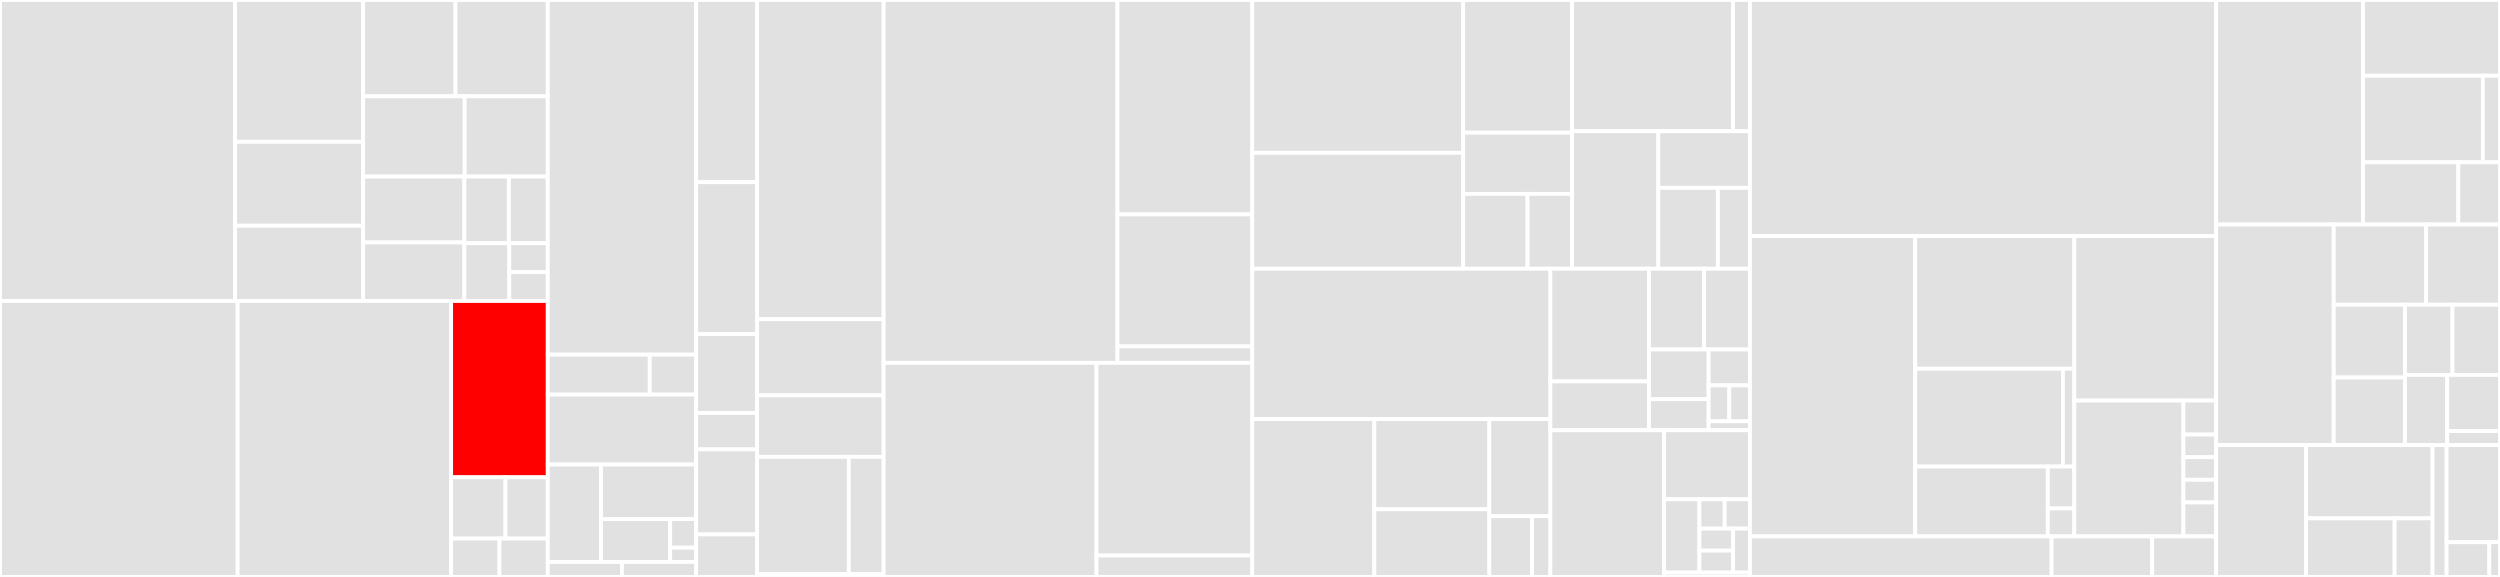 <svg baseProfile="full" width="650" height="150" viewBox="0 0 650 150" version="1.1"
xmlns="http://www.w3.org/2000/svg" xmlns:ev="http://www.w3.org/2001/xml-events"
xmlns:xlink="http://www.w3.org/1999/xlink">

<rect x="0" y="0" width="650" height="150" fill="#333333" stroke="none"/>

<style>rect.s{mask:url(#mask);}</style>
<defs>
  <pattern id="white" width="4" height="4" patternUnits="userSpaceOnUse" patternTransform="rotate(45)">
    <rect width="2" height="2" transform="translate(0,0)" fill="white"></rect>
  </pattern>
  <mask id="mask">
    <rect x="0" y="0" width="100%" height="100%" fill="url(#white)"></rect>
  </mask>
</defs>

<rect x="0" y="0" width="61.13" height="78.253" fill="#e1e1e1" stroke="white" stroke-width="1" class=" tooltipped" data-content="projector-common/src/commonMain/kotlin/org/jetbrains/projector/common/protocol/data/VK.kt"><title>projector-common/src/commonMain/kotlin/org/jetbrains/projector/common/protocol/data/VK.kt</title></rect>
<rect x="61.13" y="0" width="33.285" height="36.869" fill="#e1e1e1" stroke="white" stroke-width="1" class=" tooltipped" data-content="projector-common/src/commonMain/kotlin/org/jetbrains/projector/common/protocol/data/ImageEventInfo.kt"><title>projector-common/src/commonMain/kotlin/org/jetbrains/projector/common/protocol/data/ImageEventInfo.kt</title></rect>
<rect x="61.13" y="36.869" width="33.285" height="21.821" fill="#e1e1e1" stroke="white" stroke-width="1" class=" tooltipped" data-content="projector-common/src/commonMain/kotlin/org/jetbrains/projector/common/protocol/data/PathSegment.kt"><title>projector-common/src/commonMain/kotlin/org/jetbrains/projector/common/protocol/data/PathSegment.kt</title></rect>
<rect x="61.13" y="58.69" width="33.285" height="19.563" fill="#e1e1e1" stroke="white" stroke-width="1" class=" tooltipped" data-content="projector-common/src/commonMain/kotlin/org/jetbrains/projector/common/protocol/data/CommonComposite.kt"><title>projector-common/src/commonMain/kotlin/org/jetbrains/projector/common/protocol/data/CommonComposite.kt</title></rect>
<rect x="94.415" y="0" width="24.004" height="25.041" fill="#e1e1e1" stroke="white" stroke-width="1" class=" tooltipped" data-content="projector-common/src/commonMain/kotlin/org/jetbrains/projector/common/protocol/data/StrokeData.kt"><title>projector-common/src/commonMain/kotlin/org/jetbrains/projector/common/protocol/data/StrokeData.kt</title></rect>
<rect x="118.419" y="0" width="24.004" height="25.041" fill="#e1e1e1" stroke="white" stroke-width="1" class=" tooltipped" data-content="projector-common/src/commonMain/kotlin/org/jetbrains/projector/common/protocol/data/CommonShape.kt"><title>projector-common/src/commonMain/kotlin/org/jetbrains/projector/common/protocol/data/CommonShape.kt</title></rect>
<rect x="94.415" y="25.041" width="26.404" height="20.868" fill="#e1e1e1" stroke="white" stroke-width="1" class=" tooltipped" data-content="projector-common/src/commonMain/kotlin/org/jetbrains/projector/common/protocol/data/PaintValue.kt"><title>projector-common/src/commonMain/kotlin/org/jetbrains/projector/common/protocol/data/PaintValue.kt</title></rect>
<rect x="120.819" y="25.041" width="21.603" height="20.868" fill="#e1e1e1" stroke="white" stroke-width="1" class=" tooltipped" data-content="projector-common/src/commonMain/kotlin/org/jetbrains/projector/common/protocol/data/Size.kt"><title>projector-common/src/commonMain/kotlin/org/jetbrains/projector/common/protocol/data/Size.kt</title></rect>
<rect x="94.415" y="45.909" width="26.327" height="17.124" fill="#e1e1e1" stroke="white" stroke-width="1" class=" tooltipped" data-content="projector-common/src/commonMain/kotlin/org/jetbrains/projector/common/protocol/data/ImageId.kt"><title>projector-common/src/commonMain/kotlin/org/jetbrains/projector/common/protocol/data/ImageId.kt</title></rect>
<rect x="94.415" y="63.032" width="26.327" height="15.221" fill="#e1e1e1" stroke="white" stroke-width="1" class=" tooltipped" data-content="projector-common/src/commonMain/kotlin/org/jetbrains/projector/common/protocol/data/CursorType.kt"><title>projector-common/src/commonMain/kotlin/org/jetbrains/projector/common/protocol/data/CursorType.kt</title></rect>
<rect x="120.741" y="45.909" width="11.563" height="17.327" fill="#e1e1e1" stroke="white" stroke-width="1" class=" tooltipped" data-content="projector-common/src/commonMain/kotlin/org/jetbrains/projector/common/protocol/data/ImageData.kt"><title>projector-common/src/commonMain/kotlin/org/jetbrains/projector/common/protocol/data/ImageData.kt</title></rect>
<rect x="132.305" y="45.909" width="10.118" height="17.327" fill="#e1e1e1" stroke="white" stroke-width="1" class=" tooltipped" data-content="projector-common/src/commonMain/kotlin/org/jetbrains/projector/common/protocol/data/Font.kt"><title>projector-common/src/commonMain/kotlin/org/jetbrains/projector/common/protocol/data/Font.kt</title></rect>
<rect x="120.741" y="63.236" width="11.674" height="15.017" fill="#e1e1e1" stroke="white" stroke-width="1" class=" tooltipped" data-content="projector-common/src/commonMain/kotlin/org/jetbrains/projector/common/protocol/data/Point.kt"><title>projector-common/src/commonMain/kotlin/org/jetbrains/projector/common/protocol/data/Point.kt</title></rect>
<rect x="132.416" y="63.236" width="10.007" height="7.509" fill="#e1e1e1" stroke="white" stroke-width="1" class=" tooltipped" data-content="projector-common/src/commonMain/kotlin/org/jetbrains/projector/common/protocol/data/PaintType.kt"><title>projector-common/src/commonMain/kotlin/org/jetbrains/projector/common/protocol/data/PaintType.kt</title></rect>
<rect x="132.416" y="70.745" width="10.007" height="7.509" fill="#e1e1e1" stroke="white" stroke-width="1" class=" tooltipped" data-content="projector-common/src/commonMain/kotlin/org/jetbrains/projector/common/protocol/data/UserKeymap.kt"><title>projector-common/src/commonMain/kotlin/org/jetbrains/projector/common/protocol/data/UserKeymap.kt</title></rect>
<rect x="0" y="78.253" width="61.786" height="71.747" fill="#e1e1e1" stroke="white" stroke-width="1" class=" tooltipped" data-content="projector-common/src/commonMain/kotlin/org/jetbrains/projector/common/protocol/toClient/ServerWindowEvent.kt"><title>projector-common/src/commonMain/kotlin/org/jetbrains/projector/common/protocol/toClient/ServerWindowEvent.kt</title></rect>
<rect x="61.786" y="78.253" width="55.503" height="71.747" fill="#e1e1e1" stroke="white" stroke-width="1" class=" tooltipped" data-content="projector-common/src/commonMain/kotlin/org/jetbrains/projector/common/protocol/toClient/ServerEvent.kt"><title>projector-common/src/commonMain/kotlin/org/jetbrains/projector/common/protocol/toClient/ServerEvent.kt</title></rect>
<rect x="117.289" y="78.253" width="25.133" height="45.838" fill="red" stroke="white" stroke-width="1" class=" tooltipped" data-content="projector-common/src/commonMain/kotlin/org/jetbrains/projector/common/protocol/toClient/WindowData.kt"><title>projector-common/src/commonMain/kotlin/org/jetbrains/projector/common/protocol/toClient/WindowData.kt</title></rect>
<rect x="117.289" y="124.091" width="14.138" height="15.944" fill="#e1e1e1" stroke="white" stroke-width="1" class=" tooltipped" data-content="projector-common/src/commonMain/kotlin/org/jetbrains/projector/common/protocol/toClient/MainWindowsEndpoint.kt"><title>projector-common/src/commonMain/kotlin/org/jetbrains/projector/common/protocol/toClient/MainWindowsEndpoint.kt</title></rect>
<rect x="131.426" y="124.091" width="10.996" height="15.944" fill="#e1e1e1" stroke="white" stroke-width="1" class=" tooltipped" data-content="projector-common/src/commonMain/kotlin/org/jetbrains/projector/common/protocol/toClient/KotlinxJsonServerEventSerializer.kt"><title>projector-common/src/commonMain/kotlin/org/jetbrains/projector/common/protocol/toClient/KotlinxJsonServerEventSerializer.kt</title></rect>
<rect x="117.289" y="140.035" width="12.567" height="9.965" fill="#e1e1e1" stroke="white" stroke-width="1" class=" tooltipped" data-content="projector-common/src/commonMain/kotlin/org/jetbrains/projector/common/protocol/toClient/data/idea/CaretInfo.kt"><title>projector-common/src/commonMain/kotlin/org/jetbrains/projector/common/protocol/toClient/data/idea/CaretInfo.kt</title></rect>
<rect x="129.856" y="140.035" width="12.567" height="9.965" fill="#e1e1e1" stroke="white" stroke-width="1" class=" tooltipped" data-content="projector-common/src/commonMain/kotlin/org/jetbrains/projector/common/protocol/toClient/KotlinxProtoBufServerEventSerializer.kt"><title>projector-common/src/commonMain/kotlin/org/jetbrains/projector/common/protocol/toClient/KotlinxProtoBufServerEventSerializer.kt</title></rect>
<rect x="142.422" y="0" width="38.569" height="92.208" fill="#e1e1e1" stroke="white" stroke-width="1" class=" tooltipped" data-content="projector-common/src/commonMain/kotlin/org/jetbrains/projector/common/protocol/toServer/ClientEvent.kt"><title>projector-common/src/commonMain/kotlin/org/jetbrains/projector/common/protocol/toServer/ClientEvent.kt</title></rect>
<rect x="142.422" y="92.208" width="26.516" height="10.39" fill="#e1e1e1" stroke="white" stroke-width="1" class=" tooltipped" data-content="projector-common/src/commonMain/kotlin/org/jetbrains/projector/common/protocol/toServer/RelayControlEvent.kt"><title>projector-common/src/commonMain/kotlin/org/jetbrains/projector/common/protocol/toServer/RelayControlEvent.kt</title></rect>
<rect x="168.939" y="92.208" width="12.053" height="10.39" fill="#e1e1e1" stroke="white" stroke-width="1" class=" tooltipped" data-content="projector-common/src/commonMain/kotlin/org/jetbrains/projector/common/protocol/toServer/KotlinxJsonClientEventSerializer.kt"><title>projector-common/src/commonMain/kotlin/org/jetbrains/projector/common/protocol/toServer/KotlinxJsonClientEventSerializer.kt</title></rect>
<rect x="142.422" y="102.597" width="38.569" height="18.182" fill="#e1e1e1" stroke="white" stroke-width="1" class=" tooltipped" data-content="projector-common/src/commonMain/kotlin/org/jetbrains/projector/common/protocol/handshake/Constant.kt"><title>projector-common/src/commonMain/kotlin/org/jetbrains/projector/common/protocol/handshake/Constant.kt</title></rect>
<rect x="142.422" y="120.779" width="13.845" height="25.325" fill="#e1e1e1" stroke="white" stroke-width="1" class=" tooltipped" data-content="projector-common/src/commonMain/kotlin/org/jetbrains/projector/common/protocol/handshake/ToClientHandshakeEvent.kt"><title>projector-common/src/commonMain/kotlin/org/jetbrains/projector/common/protocol/handshake/ToClientHandshakeEvent.kt</title></rect>
<rect x="156.268" y="120.779" width="24.724" height="14.182" fill="#e1e1e1" stroke="white" stroke-width="1" class=" tooltipped" data-content="projector-common/src/commonMain/kotlin/org/jetbrains/projector/common/protocol/handshake/ToServerHandshakeEvent.kt"><title>projector-common/src/commonMain/kotlin/org/jetbrains/projector/common/protocol/handshake/ToServerHandshakeEvent.kt</title></rect>
<rect x="156.268" y="134.961" width="17.981" height="11.143" fill="#e1e1e1" stroke="white" stroke-width="1" class=" tooltipped" data-content="projector-common/src/commonMain/kotlin/org/jetbrains/projector/common/protocol/handshake/KotlinxJsonHandshakeEventSerializer.kt"><title>projector-common/src/commonMain/kotlin/org/jetbrains/projector/common/protocol/handshake/KotlinxJsonHandshakeEventSerializer.kt</title></rect>
<rect x="174.249" y="134.961" width="6.743" height="7.429" fill="#e1e1e1" stroke="white" stroke-width="1" class=" tooltipped" data-content="projector-common/src/commonMain/kotlin/org/jetbrains/projector/common/protocol/handshake/ProtocolType.kt"><title>projector-common/src/commonMain/kotlin/org/jetbrains/projector/common/protocol/handshake/ProtocolType.kt</title></rect>
<rect x="174.249" y="142.39" width="6.743" height="3.714" fill="#e1e1e1" stroke="white" stroke-width="1" class=" tooltipped" data-content="projector-common/src/commonMain/kotlin/org/jetbrains/projector/common/protocol/handshake/CompressionType.kt"><title>projector-common/src/commonMain/kotlin/org/jetbrains/projector/common/protocol/handshake/CompressionType.kt</title></rect>
<rect x="142.422" y="146.104" width="19.285" height="3.896" fill="#e1e1e1" stroke="white" stroke-width="1" class=" tooltipped" data-content="projector-common/src/commonMain/kotlin/org/jetbrains/projector/common/protocol/compress/NotCompressor.kt"><title>projector-common/src/commonMain/kotlin/org/jetbrains/projector/common/protocol/compress/NotCompressor.kt</title></rect>
<rect x="161.707" y="146.104" width="19.285" height="3.896" fill="#e1e1e1" stroke="white" stroke-width="1" class=" tooltipped" data-content="projector-common/src/commonMain/kotlin/org/jetbrains/projector/common/protocol/compress/NotDecompressor.kt"><title>projector-common/src/commonMain/kotlin/org/jetbrains/projector/common/protocol/compress/NotDecompressor.kt</title></rect>
<rect x="180.992" y="0" width="15.862" height="47.368" fill="#e1e1e1" stroke="white" stroke-width="1" class=" tooltipped" data-content="projector-common/src/commonMain/kotlin/org/jetbrains/projector/common/statistics/Rate.kt"><title>projector-common/src/commonMain/kotlin/org/jetbrains/projector/common/statistics/Rate.kt</title></rect>
<rect x="180.992" y="47.368" width="15.862" height="39.474" fill="#e1e1e1" stroke="white" stroke-width="1" class=" tooltipped" data-content="projector-common/src/commonMain/kotlin/org/jetbrains/projector/common/statistics/Average.kt"><title>projector-common/src/commonMain/kotlin/org/jetbrains/projector/common/statistics/Average.kt</title></rect>
<rect x="180.992" y="86.842" width="15.862" height="20.526" fill="#e1e1e1" stroke="white" stroke-width="1" class=" tooltipped" data-content="projector-common/src/commonMain/kotlin/org/jetbrains/projector/common/statistics/RoundingStrategy.kt"><title>projector-common/src/commonMain/kotlin/org/jetbrains/projector/common/statistics/RoundingStrategy.kt</title></rect>
<rect x="180.992" y="107.368" width="15.862" height="9.474" fill="#e1e1e1" stroke="white" stroke-width="1" class=" tooltipped" data-content="projector-common/src/commonMain/kotlin/org/jetbrains/projector/common/statistics/StatsValue.kt"><title>projector-common/src/commonMain/kotlin/org/jetbrains/projector/common/statistics/StatsValue.kt</title></rect>
<rect x="180.992" y="116.842" width="15.862" height="22.105" fill="#e1e1e1" stroke="white" stroke-width="1" class=" tooltipped" data-content="projector-common/src/commonMain/kotlin/org/jetbrains/projector/common/misc/CompatibilityHash.kt"><title>projector-common/src/commonMain/kotlin/org/jetbrains/projector/common/misc/CompatibilityHash.kt</title></rect>
<rect x="180.992" y="138.947" width="15.862" height="11.053" fill="#e1e1e1" stroke="white" stroke-width="1" class=" tooltipped" data-content="projector-common/src/commonMain/kotlin/org/jetbrains/projector/common/misc/Defaults.kt"><title>projector-common/src/commonMain/kotlin/org/jetbrains/projector/common/misc/Defaults.kt</title></rect>
<rect x="196.853" y="0" width="32.892" height="82.995" fill="#e1e1e1" stroke="white" stroke-width="1" class=" tooltipped" data-content="projector-common/src/commonTest/kotlin/org/jetbrains/projector/common/misc/CompatibilityHashTest.kt"><title>projector-common/src/commonTest/kotlin/org/jetbrains/projector/common/misc/CompatibilityHashTest.kt</title></rect>
<rect x="196.853" y="82.995" width="32.892" height="19.797" fill="#e1e1e1" stroke="white" stroke-width="1" class=" tooltipped" data-content="projector-common/src/commonTest/kotlin/org/jetbrains/projector/common/statistics/RoundingStrategyTest.kt"><title>projector-common/src/commonTest/kotlin/org/jetbrains/projector/common/statistics/RoundingStrategyTest.kt</title></rect>
<rect x="196.853" y="102.792" width="32.892" height="15.99" fill="#e1e1e1" stroke="white" stroke-width="1" class=" tooltipped" data-content="projector-common/src/commonTest/kotlin/org/jetbrains/projector/common/statistics/AverageTest.kt"><title>projector-common/src/commonTest/kotlin/org/jetbrains/projector/common/statistics/AverageTest.kt</title></rect>
<rect x="196.853" y="118.782" width="23.847" height="30.457" fill="#e1e1e1" stroke="white" stroke-width="1" class=" tooltipped" data-content="projector-common/src/commonTest/kotlin/org/jetbrains/projector/common/protocol/SerialNamesTest.kt"><title>projector-common/src/commonTest/kotlin/org/jetbrains/projector/common/protocol/SerialNamesTest.kt</title></rect>
<rect x="220.7" y="118.782" width="9.045" height="30.457" fill="#e1e1e1" stroke="white" stroke-width="1" class=" tooltipped" data-content="projector-common/src/commonTest/kotlin/org/jetbrains/projector/common/protocol/CommonVersionPresenceTest.kt"><title>projector-common/src/commonTest/kotlin/org/jetbrains/projector/common/protocol/CommonVersionPresenceTest.kt</title></rect>
<rect x="196.853" y="149.239" width="32.892" height="0.761" fill="#e1e1e1" stroke="white" stroke-width="1" class=" tooltipped" data-content="projector-common/src/jvmMain/kotlin/org/jetbrains/projector/common/misc/toString.kt"><title>projector-common/src/jvmMain/kotlin/org/jetbrains/projector/common/misc/toString.kt</title></rect>
<rect x="229.746" y="0" width="60.795" height="94.338" fill="#e1e1e1" stroke="white" stroke-width="1" class=" tooltipped" data-content="projector-server-core/src/main/kotlin/org/jetbrains/projector/server/core/convert/toAwt/codesMap.kt"><title>projector-server-core/src/main/kotlin/org/jetbrains/projector/server/core/convert/toAwt/codesMap.kt</title></rect>
<rect x="290.541" y="0" width="35.044" height="55.745" fill="#e1e1e1" stroke="white" stroke-width="1" class=" tooltipped" data-content="projector-server-core/src/main/kotlin/org/jetbrains/projector/server/core/convert/toAwt/Mouse.kt"><title>projector-server-core/src/main/kotlin/org/jetbrains/projector/server/core/convert/toAwt/Mouse.kt</title></rect>
<rect x="290.541" y="55.745" width="35.044" height="34.305" fill="#e1e1e1" stroke="white" stroke-width="1" class=" tooltipped" data-content="projector-server-core/src/main/kotlin/org/jetbrains/projector/server/core/convert/toAwt/Key.kt"><title>projector-server-core/src/main/kotlin/org/jetbrains/projector/server/core/convert/toAwt/Key.kt</title></rect>
<rect x="290.541" y="90.05" width="35.044" height="4.288" fill="#e1e1e1" stroke="white" stroke-width="1" class=" tooltipped" data-content="projector-server-core/src/main/kotlin/org/jetbrains/projector/server/core/convert/toAwt/ClientEventExtensions.kt"><title>projector-server-core/src/main/kotlin/org/jetbrains/projector/server/core/convert/toAwt/ClientEventExtensions.kt</title></rect>
<rect x="229.746" y="94.338" width="55.343" height="55.662" fill="#e1e1e1" stroke="white" stroke-width="1" class=" tooltipped" data-content="projector-server-core/src/main/kotlin/org/jetbrains/projector/server/core/convert/toClient/Convert.kt"><title>projector-server-core/src/main/kotlin/org/jetbrains/projector/server/core/convert/toClient/Convert.kt</title></rect>
<rect x="285.089" y="94.338" width="40.495" height="50.096" fill="#e1e1e1" stroke="white" stroke-width="1" class=" tooltipped" data-content="projector-server-core/src/main/kotlin/org/jetbrains/projector/server/core/convert/toClient/Transform.kt"><title>projector-server-core/src/main/kotlin/org/jetbrains/projector/server/core/convert/toClient/Transform.kt</title></rect>
<rect x="285.089" y="144.434" width="40.495" height="5.566" fill="#e1e1e1" stroke="white" stroke-width="1" class=" tooltipped" data-content="projector-server-core/src/main/kotlin/org/jetbrains/projector/server/core/convert/toClient/Shift.kt"><title>projector-server-core/src/main/kotlin/org/jetbrains/projector/server/core/convert/toClient/Shift.kt</title></rect>
<rect x="325.584" y="0" width="54.842" height="39.731" fill="#e1e1e1" stroke="white" stroke-width="1" class=" tooltipped" data-content="projector-server-core/src/main/kotlin/org/jetbrains/projector/server/core/ij/md/PanelDelegate.kt"><title>projector-server-core/src/main/kotlin/org/jetbrains/projector/server/core/ij/md/PanelDelegate.kt</title></rect>
<rect x="325.584" y="39.731" width="54.842" height="30.14" fill="#e1e1e1" stroke="white" stroke-width="1" class=" tooltipped" data-content="projector-server-core/src/main/kotlin/org/jetbrains/projector/server/core/ij/md/ProjectorMarkdownPanel.kt"><title>projector-server-core/src/main/kotlin/org/jetbrains/projector/server/core/ij/md/ProjectorMarkdownPanel.kt</title></rect>
<rect x="380.427" y="0" width="28.317" height="34.493" fill="#e1e1e1" stroke="white" stroke-width="1" class=" tooltipped" data-content="projector-server-core/src/main/kotlin/org/jetbrains/projector/server/core/ij/md/PanelUpdater.kt"><title>projector-server-core/src/main/kotlin/org/jetbrains/projector/server/core/ij/md/PanelUpdater.kt</title></rect>
<rect x="380.427" y="34.493" width="28.317" height="15.92" fill="#e1e1e1" stroke="white" stroke-width="1" class=" tooltipped" data-content="projector-server-core/src/main/kotlin/org/jetbrains/projector/server/core/ij/md/LocalImagesInliner.kt"><title>projector-server-core/src/main/kotlin/org/jetbrains/projector/server/core/ij/md/LocalImagesInliner.kt</title></rect>
<rect x="380.427" y="50.413" width="16.733" height="19.458" fill="#e1e1e1" stroke="white" stroke-width="1" class=" tooltipped" data-content="projector-server-core/src/main/kotlin/org/jetbrains/projector/server/core/ij/md/CssProcessor.kt"><title>projector-server-core/src/main/kotlin/org/jetbrains/projector/server/core/ij/md/CssProcessor.kt</title></rect>
<rect x="397.159" y="50.413" width="11.584" height="19.458" fill="#e1e1e1" stroke="white" stroke-width="1" class=" tooltipped" data-content="projector-server-core/src/main/kotlin/org/jetbrains/projector/server/core/ij/md/PanelComponent.kt"><title>projector-server-core/src/main/kotlin/org/jetbrains/projector/server/core/ij/md/PanelComponent.kt</title></rect>
<rect x="408.744" y="0" width="41.836" height="34.123" fill="#e1e1e1" stroke="white" stroke-width="1" class=" tooltipped" data-content="projector-server-core/src/main/kotlin/org/jetbrains/projector/server/core/ij/log/DelegatingJvmLogger.kt"><title>projector-server-core/src/main/kotlin/org/jetbrains/projector/server/core/ij/log/DelegatingJvmLogger.kt</title></rect>
<rect x="450.58" y="0" width="4.404" height="34.123" fill="#e1e1e1" stroke="white" stroke-width="1" class=" tooltipped" data-content="projector-server-core/src/main/kotlin/org/jetbrains/projector/server/core/ij/log/IjJvmLogger.kt"><title>projector-server-core/src/main/kotlin/org/jetbrains/projector/server/core/ij/log/IjJvmLogger.kt</title></rect>
<rect x="408.744" y="34.123" width="22.419" height="35.748" fill="#e1e1e1" stroke="white" stroke-width="1" class=" tooltipped" data-content="projector-server-core/src/main/kotlin/org/jetbrains/projector/server/core/ij/IdeColors.kt"><title>projector-server-core/src/main/kotlin/org/jetbrains/projector/server/core/ij/IdeColors.kt</title></rect>
<rect x="431.163" y="34.123" width="23.82" height="14.72" fill="#e1e1e1" stroke="white" stroke-width="1" class=" tooltipped" data-content="projector-server-core/src/main/kotlin/org/jetbrains/projector/server/core/ij/SettingsInitializer.kt"><title>projector-server-core/src/main/kotlin/org/jetbrains/projector/server/core/ij/SettingsInitializer.kt</title></rect>
<rect x="431.163" y="48.843" width="15.483" height="21.028" fill="#e1e1e1" stroke="white" stroke-width="1" class=" tooltipped" data-content="projector-server-core/src/main/kotlin/org/jetbrains/projector/server/core/ij/KeymapSetter.kt"><title>projector-server-core/src/main/kotlin/org/jetbrains/projector/server/core/ij/KeymapSetter.kt</title></rect>
<rect x="446.646" y="48.843" width="8.337" height="21.028" fill="#e1e1e1" stroke="white" stroke-width="1" class=" tooltipped" data-content="projector-server-core/src/main/kotlin/org/jetbrains/projector/server/core/ij/IjInjectorAgentInitializer.kt"><title>projector-server-core/src/main/kotlin/org/jetbrains/projector/server/core/ij/IjInjectorAgentInitializer.kt</title></rect>
<rect x="325.584" y="69.871" width="77.514" height="39.095" fill="#e1e1e1" stroke="white" stroke-width="1" class=" tooltipped" data-content="projector-server-core/src/main/kotlin/org/jetbrains/projector/server/core/websocket/HttpWsServer.kt"><title>projector-server-core/src/main/kotlin/org/jetbrains/projector/server/core/websocket/HttpWsServer.kt</title></rect>
<rect x="325.584" y="108.966" width="31.738" height="41.034" fill="#e1e1e1" stroke="white" stroke-width="1" class=" tooltipped" data-content="projector-server-core/src/main/kotlin/org/jetbrains/projector/server/core/websocket/HttpWsClient.kt"><title>projector-server-core/src/main/kotlin/org/jetbrains/projector/server/core/websocket/HttpWsClient.kt</title></rect>
<rect x="357.323" y="108.966" width="29.907" height="23.448" fill="#e1e1e1" stroke="white" stroke-width="1" class=" tooltipped" data-content="projector-server-core/src/main/kotlin/org/jetbrains/projector/server/core/websocket/WsTransportBuilder.kt"><title>projector-server-core/src/main/kotlin/org/jetbrains/projector/server/core/websocket/WsTransportBuilder.kt</title></rect>
<rect x="357.323" y="132.414" width="29.907" height="17.586" fill="#e1e1e1" stroke="white" stroke-width="1" class=" tooltipped" data-content="projector-server-core/src/main/kotlin/org/jetbrains/projector/server/core/websocket/WsClientWrapper.kt"><title>projector-server-core/src/main/kotlin/org/jetbrains/projector/server/core/websocket/WsClientWrapper.kt</title></rect>
<rect x="387.23" y="108.966" width="15.869" height="25.252" fill="#e1e1e1" stroke="white" stroke-width="1" class=" tooltipped" data-content="projector-server-core/src/main/kotlin/org/jetbrains/projector/server/core/websocket/HttpWsServerBuilder.kt"><title>projector-server-core/src/main/kotlin/org/jetbrains/projector/server/core/websocket/HttpWsServerBuilder.kt</title></rect>
<rect x="387.23" y="134.218" width="11.108" height="15.782" fill="#e1e1e1" stroke="white" stroke-width="1" class=" tooltipped" data-content="projector-server-core/src/main/kotlin/org/jetbrains/projector/server/core/websocket/HttpWsClientBuilder.kt"><title>projector-server-core/src/main/kotlin/org/jetbrains/projector/server/core/websocket/HttpWsClientBuilder.kt</title></rect>
<rect x="398.338" y="134.218" width="4.761" height="15.782" fill="#e1e1e1" stroke="white" stroke-width="1" class=" tooltipped" data-content="projector-server-core/src/main/kotlin/org/jetbrains/projector/server/core/websocket/HttpWsTransport.kt"><title>projector-server-core/src/main/kotlin/org/jetbrains/projector/server/core/websocket/HttpWsTransport.kt</title></rect>
<rect x="403.099" y="69.871" width="25.644" height="29.299" fill="#e1e1e1" stroke="white" stroke-width="1" class=" tooltipped" data-content="projector-server-core/src/main/kotlin/org/jetbrains/projector/server/core/util/Ssl.kt"><title>projector-server-core/src/main/kotlin/org/jetbrains/projector/server/core/util/Ssl.kt</title></rect>
<rect x="403.099" y="99.17" width="25.644" height="12.696" fill="#e1e1e1" stroke="white" stroke-width="1" class=" tooltipped" data-content="projector-server-core/src/main/kotlin/org/jetbrains/projector/server/core/util/ObjectIdCacher.kt"><title>projector-server-core/src/main/kotlin/org/jetbrains/projector/server/core/util/ObjectIdCacher.kt</title></rect>
<rect x="428.743" y="69.871" width="14.313" height="20.998" fill="#e1e1e1" stroke="white" stroke-width="1" class=" tooltipped" data-content="projector-server-core/src/main/kotlin/org/jetbrains/projector/server/core/util/AbstractWindowDrawInterestManager.kt"><title>projector-server-core/src/main/kotlin/org/jetbrains/projector/server/core/util/AbstractWindowDrawInterestManager.kt</title></rect>
<rect x="443.056" y="69.871" width="11.927" height="20.998" fill="#e1e1e1" stroke="white" stroke-width="1" class=" tooltipped" data-content="projector-server-core/src/main/kotlin/org/jetbrains/projector/server/core/util/SizeAware.kt"><title>projector-server-core/src/main/kotlin/org/jetbrains/projector/server/core/util/SizeAware.kt</title></rect>
<rect x="428.743" y="90.869" width="15.506" height="12.922" fill="#e1e1e1" stroke="white" stroke-width="1" class=" tooltipped" data-content="projector-server-core/src/main/kotlin/org/jetbrains/projector/server/core/util/distinctUpdatedOnscreenSurfaces.kt"><title>projector-server-core/src/main/kotlin/org/jetbrains/projector/server/core/util/distinctUpdatedOnscreenSurfaces.kt</title></rect>
<rect x="428.743" y="103.79" width="15.506" height="8.076" fill="#e1e1e1" stroke="white" stroke-width="1" class=" tooltipped" data-content="projector-server-core/src/main/kotlin/org/jetbrains/projector/server/core/util/LaterInvokator.kt"><title>projector-server-core/src/main/kotlin/org/jetbrains/projector/server/core/util/LaterInvokator.kt</title></rect>
<rect x="444.249" y="90.869" width="10.735" height="9.332" fill="#e1e1e1" stroke="white" stroke-width="1" class=" tooltipped" data-content="projector-server-core/src/main/kotlin/org/jetbrains/projector/server/core/util/HostName.kt"><title>projector-server-core/src/main/kotlin/org/jetbrains/projector/server/core/util/HostName.kt</title></rect>
<rect x="444.249" y="100.201" width="5.367" height="9.332" fill="#e1e1e1" stroke="white" stroke-width="1" class=" tooltipped" data-content="projector-server-core/src/main/kotlin/org/jetbrains/projector/server/core/util/Awt.kt"><title>projector-server-core/src/main/kotlin/org/jetbrains/projector/server/core/util/Awt.kt</title></rect>
<rect x="449.616" y="100.201" width="5.367" height="9.332" fill="#e1e1e1" stroke="white" stroke-width="1" class=" tooltipped" data-content="projector-server-core/src/main/kotlin/org/jetbrains/projector/server/core/util/Property.kt"><title>projector-server-core/src/main/kotlin/org/jetbrains/projector/server/core/util/Property.kt</title></rect>
<rect x="444.249" y="109.533" width="10.735" height="2.333" fill="#e1e1e1" stroke="white" stroke-width="1" class=" tooltipped" data-content="projector-server-core/src/main/kotlin/org/jetbrains/projector/server/core/util/HostAddress.kt"><title>projector-server-core/src/main/kotlin/org/jetbrains/projector/server/core/util/HostAddress.kt</title></rect>
<rect x="403.099" y="111.866" width="29.555" height="38.134" fill="#e1e1e1" stroke="white" stroke-width="1" class=" tooltipped" data-content="projector-server-core/src/main/kotlin/org/jetbrains/projector/server/core/ClientSettings.kt"><title>projector-server-core/src/main/kotlin/org/jetbrains/projector/server/core/ClientSettings.kt</title></rect>
<rect x="432.653" y="111.866" width="22.33" height="17.945" fill="#e1e1e1" stroke="white" stroke-width="1" class=" tooltipped" data-content="projector-server-core/src/main/kotlin/org/jetbrains/projector/server/core/protocol/HandshakeTypesSelector.kt"><title>projector-server-core/src/main/kotlin/org/jetbrains/projector/server/core/protocol/HandshakeTypesSelector.kt</title></rect>
<rect x="432.653" y="129.812" width="9.195" height="19.067" fill="#e1e1e1" stroke="white" stroke-width="1" class=" tooltipped" data-content="projector-server-core/src/main/kotlin/org/jetbrains/projector/server/core/protocol/GZipMessageCompressor.kt"><title>projector-server-core/src/main/kotlin/org/jetbrains/projector/server/core/protocol/GZipMessageCompressor.kt</title></rect>
<rect x="441.848" y="129.812" width="6.568" height="7.627" fill="#e1e1e1" stroke="white" stroke-width="1" class=" tooltipped" data-content="projector-server-core/src/main/kotlin/org/jetbrains/projector/server/core/protocol/KotlinxJsonToClientMessageEncoder.kt"><title>projector-server-core/src/main/kotlin/org/jetbrains/projector/server/core/protocol/KotlinxJsonToClientMessageEncoder.kt</title></rect>
<rect x="448.416" y="129.812" width="6.568" height="7.627" fill="#e1e1e1" stroke="white" stroke-width="1" class=" tooltipped" data-content="projector-server-core/src/main/kotlin/org/jetbrains/projector/server/core/protocol/KotlinxJsonToServerMessageDecoder.kt"><title>projector-server-core/src/main/kotlin/org/jetbrains/projector/server/core/protocol/KotlinxJsonToServerMessageDecoder.kt</title></rect>
<rect x="441.848" y="137.438" width="8.757" height="5.72" fill="#e1e1e1" stroke="white" stroke-width="1" class=" tooltipped" data-content="projector-server-core/src/main/kotlin/org/jetbrains/projector/server/core/protocol/KotlinxJsonToClientHandshakeEncoder.kt"><title>projector-server-core/src/main/kotlin/org/jetbrains/projector/server/core/protocol/KotlinxJsonToClientHandshakeEncoder.kt</title></rect>
<rect x="441.848" y="143.158" width="8.757" height="5.72" fill="#e1e1e1" stroke="white" stroke-width="1" class=" tooltipped" data-content="projector-server-core/src/main/kotlin/org/jetbrains/projector/server/core/protocol/KotlinxJsonToServerHandshakeDecoder.kt"><title>projector-server-core/src/main/kotlin/org/jetbrains/projector/server/core/protocol/KotlinxJsonToServerHandshakeDecoder.kt</title></rect>
<rect x="450.605" y="137.438" width="4.378" height="11.44" fill="#e1e1e1" stroke="white" stroke-width="1" class=" tooltipped" data-content="projector-server-core/src/main/kotlin/org/jetbrains/projector/server/core/protocol/KotlinxProtoBufToClientMessageEncoder.kt"><title>projector-server-core/src/main/kotlin/org/jetbrains/projector/server/core/protocol/KotlinxProtoBufToClientMessageEncoder.kt</title></rect>
<rect x="432.653" y="148.878" width="22.33" height="1.122" fill="#e1e1e1" stroke="white" stroke-width="1" class=" tooltipped" data-content="projector-server-core/src/main/kotlin/org/jetbrains/projector/server/core/ServerTransport.kt"><title>projector-server-core/src/main/kotlin/org/jetbrains/projector/server/core/ServerTransport.kt</title></rect>
<rect x="454.983" y="0" width="121.218" height="61.364" fill="#e1e1e1" stroke="white" stroke-width="1" class=" tooltipped" data-content="projector-client-common/src/commonMain/kotlin/org/jetbrains/projector/client/common/Renderer.kt"><title>projector-client-common/src/commonMain/kotlin/org/jetbrains/projector/client/common/Renderer.kt</title></rect>
<rect x="454.983" y="61.364" width="42.971" height="78.099" fill="#e1e1e1" stroke="white" stroke-width="1" class=" tooltipped" data-content="projector-client-common/src/commonMain/kotlin/org/jetbrains/projector/client/common/SingleRenderingSurfaceProcessor.kt"><title>projector-client-common/src/commonMain/kotlin/org/jetbrains/projector/client/common/SingleRenderingSurfaceProcessor.kt</title></rect>
<rect x="497.955" y="61.364" width="41.368" height="34.509" fill="#e1e1e1" stroke="white" stroke-width="1" class=" tooltipped" data-content="projector-client-common/src/commonMain/kotlin/org/jetbrains/projector/client/common/canvas/Extensions.kt"><title>projector-client-common/src/commonMain/kotlin/org/jetbrains/projector/client/common/canvas/Extensions.kt</title></rect>
<rect x="497.955" y="95.873" width="38.413" height="25.428" fill="#e1e1e1" stroke="white" stroke-width="1" class=" tooltipped" data-content="projector-client-common/src/commonMain/kotlin/org/jetbrains/projector/client/common/canvas/buffering/DoubleBufferedRenderingSurface.kt"><title>projector-client-common/src/commonMain/kotlin/org/jetbrains/projector/client/common/canvas/buffering/DoubleBufferedRenderingSurface.kt</title></rect>
<rect x="536.368" y="95.873" width="2.955" height="25.428" fill="#e1e1e1" stroke="white" stroke-width="1" class=" tooltipped" data-content="projector-client-common/src/commonMain/kotlin/org/jetbrains/projector/client/common/canvas/buffering/UnbufferedRenderingSurface.kt"><title>projector-client-common/src/commonMain/kotlin/org/jetbrains/projector/client/common/canvas/buffering/UnbufferedRenderingSurface.kt</title></rect>
<rect x="497.955" y="121.3" width="34.473" height="18.163" fill="#e1e1e1" stroke="white" stroke-width="1" class=" tooltipped" data-content="projector-client-common/src/commonMain/kotlin/org/jetbrains/projector/client/common/canvas/Context2d.kt"><title>projector-client-common/src/commonMain/kotlin/org/jetbrains/projector/client/common/canvas/Context2d.kt</title></rect>
<rect x="532.428" y="121.3" width="6.895" height="10.898" fill="#e1e1e1" stroke="white" stroke-width="1" class=" tooltipped" data-content="projector-client-common/src/commonMain/kotlin/org/jetbrains/projector/client/common/canvas/PaintColor.kt"><title>projector-client-common/src/commonMain/kotlin/org/jetbrains/projector/client/common/canvas/PaintColor.kt</title></rect>
<rect x="532.428" y="132.198" width="6.895" height="7.265" fill="#e1e1e1" stroke="white" stroke-width="1" class=" tooltipped" data-content="projector-client-common/src/commonMain/kotlin/org/jetbrains/projector/client/common/canvas/Canvas.kt"><title>projector-client-common/src/commonMain/kotlin/org/jetbrains/projector/client/common/canvas/Canvas.kt</title></rect>
<rect x="539.323" y="61.364" width="36.878" height="42.785" fill="#e1e1e1" stroke="white" stroke-width="1" class=" tooltipped" data-content="projector-client-common/src/commonMain/kotlin/org/jetbrains/projector/client/common/misc/ImageCacher.kt"><title>projector-client-common/src/commonMain/kotlin/org/jetbrains/projector/client/common/misc/ImageCacher.kt</title></rect>
<rect x="539.323" y="104.148" width="28.368" height="35.314" fill="#e1e1e1" stroke="white" stroke-width="1" class=" tooltipped" data-content="projector-client-common/src/commonMain/kotlin/org/jetbrains/projector/client/common/RenderingQueue.kt"><title>projector-client-common/src/commonMain/kotlin/org/jetbrains/projector/client/common/RenderingQueue.kt</title></rect>
<rect x="567.69" y="104.148" width="8.51" height="8.829" fill="#e1e1e1" stroke="white" stroke-width="1" class=" tooltipped" data-content="projector-client-common/src/commonMain/kotlin/org/jetbrains/projector/client/common/protocol/KotlinxJsonToClientHandshakeDecoder.kt"><title>projector-client-common/src/commonMain/kotlin/org/jetbrains/projector/client/common/protocol/KotlinxJsonToClientHandshakeDecoder.kt</title></rect>
<rect x="567.69" y="112.977" width="8.51" height="5.886" fill="#e1e1e1" stroke="white" stroke-width="1" class=" tooltipped" data-content="projector-client-common/src/commonMain/kotlin/org/jetbrains/projector/client/common/protocol/KotlinxJsonToServerHandshakeEncoder.kt"><title>projector-client-common/src/commonMain/kotlin/org/jetbrains/projector/client/common/protocol/KotlinxJsonToServerHandshakeEncoder.kt</title></rect>
<rect x="567.69" y="118.863" width="8.51" height="5.886" fill="#e1e1e1" stroke="white" stroke-width="1" class=" tooltipped" data-content="projector-client-common/src/commonMain/kotlin/org/jetbrains/projector/client/common/protocol/SerializationToServerMessageEncoder.kt"><title>projector-client-common/src/commonMain/kotlin/org/jetbrains/projector/client/common/protocol/SerializationToServerMessageEncoder.kt</title></rect>
<rect x="567.69" y="124.748" width="8.51" height="5.886" fill="#e1e1e1" stroke="white" stroke-width="1" class=" tooltipped" data-content="projector-client-common/src/commonMain/kotlin/org/jetbrains/projector/client/common/protocol/KotlinxProtoBufToClientMessageDecoder.kt"><title>projector-client-common/src/commonMain/kotlin/org/jetbrains/projector/client/common/protocol/KotlinxProtoBufToClientMessageDecoder.kt</title></rect>
<rect x="567.69" y="130.634" width="8.51" height="8.829" fill="#e1e1e1" stroke="white" stroke-width="1" class=" tooltipped" data-content="projector-client-common/src/commonMain/kotlin/org/jetbrains/projector/client/common/DrawEvent.kt"><title>projector-client-common/src/commonMain/kotlin/org/jetbrains/projector/client/common/DrawEvent.kt</title></rect>
<rect x="454.983" y="139.463" width="78.435" height="10.537" fill="#e1e1e1" stroke="white" stroke-width="1" class=" tooltipped" data-content="projector-client-common/src/commonTest/kotlin/org/jetbrains/projector/client/common/SingleRenderingSurfaceProcessorTest.kt"><title>projector-client-common/src/commonTest/kotlin/org/jetbrains/projector/client/common/SingleRenderingSurfaceProcessorTest.kt</title></rect>
<rect x="533.418" y="139.463" width="26.145" height="10.537" fill="#e1e1e1" stroke="white" stroke-width="1" class=" tooltipped" data-content="projector-client-common/src/commonTest/kotlin/org/jetbrains/projector/client/common/misc/DummyCanvasFactory.kt"><title>projector-client-common/src/commonTest/kotlin/org/jetbrains/projector/client/common/misc/DummyCanvasFactory.kt</title></rect>
<rect x="559.563" y="139.463" width="16.638" height="10.537" fill="#e1e1e1" stroke="white" stroke-width="1" class=" tooltipped" data-content="projector-client-common/src/commonTest/kotlin/org/jetbrains/projector/client/common/misc/ImageCacherTest.kt"><title>projector-client-common/src/commonTest/kotlin/org/jetbrains/projector/client/common/misc/ImageCacherTest.kt</title></rect>
<rect x="576.201" y="0" width="38.187" height="58.371" fill="#e1e1e1" stroke="white" stroke-width="1" class=" tooltipped" data-content="projector-util-loading/src/main/kotlin/org/jetbrains/projector/util/loading/ProjectorClassLoader.kt"><title>projector-util-loading/src/main/kotlin/org/jetbrains/projector/util/loading/ProjectorClassLoader.kt</title></rect>
<rect x="614.388" y="0" width="35.612" height="19.691" fill="#e1e1e1" stroke="white" stroke-width="1" class=" tooltipped" data-content="projector-util-loading/src/main/kotlin/org/jetbrains/projector/util/loading/state/IdeState.kt"><title>projector-util-loading/src/main/kotlin/org/jetbrains/projector/util/loading/state/IdeState.kt</title></rect>
<rect x="614.388" y="19.691" width="31.161" height="22.504" fill="#e1e1e1" stroke="white" stroke-width="1" class=" tooltipped" data-content="projector-util-loading/src/main/kotlin/org/jetbrains/projector/util/loading/state/IdeStateUtils.kt"><title>projector-util-loading/src/main/kotlin/org/jetbrains/projector/util/loading/state/IdeStateUtils.kt</title></rect>
<rect x="645.548" y="19.691" width="4.452" height="22.504" fill="#e1e1e1" stroke="white" stroke-width="1" class=" tooltipped" data-content="projector-util-loading/src/main/kotlin/org/jetbrains/projector/util/loading/state/IdeStateListener.kt"><title>projector-util-loading/src/main/kotlin/org/jetbrains/projector/util/loading/state/IdeStateListener.kt</title></rect>
<rect x="614.388" y="42.196" width="24.774" height="16.175" fill="#e1e1e1" stroke="white" stroke-width="1" class=" tooltipped" data-content="projector-util-loading/src/main/kotlin/org/jetbrains/projector/util/loading/ProjectorClassLoaderSetup.kt"><title>projector-util-loading/src/main/kotlin/org/jetbrains/projector/util/loading/ProjectorClassLoaderSetup.kt</title></rect>
<rect x="639.161" y="42.196" width="10.839" height="16.175" fill="#e1e1e1" stroke="white" stroke-width="1" class=" tooltipped" data-content="projector-util-loading/src/main/kotlin/org/jetbrains/projector/util/loading/Reflect.kt"><title>projector-util-loading/src/main/kotlin/org/jetbrains/projector/util/loading/Reflect.kt</title></rect>
<rect x="576.201" y="58.371" width="30.568" height="57.353" fill="#e1e1e1" stroke="white" stroke-width="1" class=" tooltipped" data-content="projector-agent-ij-injector/src/main/kotlin/org/jetbrains/projector/agent/ijInjector/IjMdTransformer.kt"><title>projector-agent-ij-injector/src/main/kotlin/org/jetbrains/projector/agent/ijInjector/IjMdTransformer.kt</title></rect>
<rect x="606.769" y="58.371" width="24.017" height="20.856" fill="#e1e1e1" stroke="white" stroke-width="1" class=" tooltipped" data-content="projector-agent-ij-injector/src/main/kotlin/org/jetbrains/projector/agent/ijInjector/IjFastNodeCellRendererTransformer.kt"><title>projector-agent-ij-injector/src/main/kotlin/org/jetbrains/projector/agent/ijInjector/IjFastNodeCellRendererTransformer.kt</title></rect>
<rect x="630.786" y="58.371" width="19.214" height="20.856" fill="#e1e1e1" stroke="white" stroke-width="1" class=" tooltipped" data-content="projector-agent-ij-injector/src/main/kotlin/org/jetbrains/projector/agent/ijInjector/IjInjector.kt"><title>projector-agent-ij-injector/src/main/kotlin/org/jetbrains/projector/agent/ijInjector/IjInjector.kt</title></rect>
<rect x="606.769" y="79.227" width="18.528" height="18.925" fill="#e1e1e1" stroke="white" stroke-width="1" class=" tooltipped" data-content="projector-agent-ij-injector/src/main/kotlin/org/jetbrains/projector/agent/ijInjector/ProjectorBatchTransformer.kt"><title>projector-agent-ij-injector/src/main/kotlin/org/jetbrains/projector/agent/ijInjector/ProjectorBatchTransformer.kt</title></rect>
<rect x="606.769" y="98.151" width="18.528" height="17.573" fill="#e1e1e1" stroke="white" stroke-width="1" class=" tooltipped" data-content="projector-agent-ij-injector/src/main/kotlin/org/jetbrains/projector/agent/ijInjector/IjBrowserUtilTransformer.kt"><title>projector-agent-ij-injector/src/main/kotlin/org/jetbrains/projector/agent/ijInjector/IjBrowserUtilTransformer.kt</title></rect>
<rect x="625.296" y="79.227" width="12.352" height="18.249" fill="#e1e1e1" stroke="white" stroke-width="1" class=" tooltipped" data-content="projector-agent-ij-injector/src/main/kotlin/org/jetbrains/projector/agent/ijInjector/IjUiUtilsTransformer.kt"><title>projector-agent-ij-injector/src/main/kotlin/org/jetbrains/projector/agent/ijInjector/IjUiUtilsTransformer.kt</title></rect>
<rect x="637.648" y="79.227" width="12.352" height="18.249" fill="#e1e1e1" stroke="white" stroke-width="1" class=" tooltipped" data-content="projector-agent-ij-injector/src/main/kotlin/org/jetbrains/projector/agent/ijInjector/IjRestartDisablerTransformer.kt"><title>projector-agent-ij-injector/src/main/kotlin/org/jetbrains/projector/agent/ijInjector/IjRestartDisablerTransformer.kt</title></rect>
<rect x="625.296" y="97.475" width="10.979" height="18.249" fill="#e1e1e1" stroke="white" stroke-width="1" class=" tooltipped" data-content="projector-agent-ij-injector/src/main/kotlin/org/jetbrains/projector/agent/ijInjector/IjInjectorAgent.kt"><title>projector-agent-ij-injector/src/main/kotlin/org/jetbrains/projector/agent/ijInjector/IjInjectorAgent.kt</title></rect>
<rect x="636.276" y="97.475" width="13.724" height="14.599" fill="#e1e1e1" stroke="white" stroke-width="1" class=" tooltipped" data-content="projector-agent-ij-injector/src/main/kotlin/org/jetbrains/projector/agent/ijInjector/IjLigaturesDisablerTransformer.kt"><title>projector-agent-ij-injector/src/main/kotlin/org/jetbrains/projector/agent/ijInjector/IjLigaturesDisablerTransformer.kt</title></rect>
<rect x="636.276" y="112.074" width="13.724" height="3.65" fill="#e1e1e1" stroke="white" stroke-width="1" class=" tooltipped" data-content="projector-agent-ij-injector/src/main/kotlin/org/jetbrains/projector/agent/ijInjector/IdeTransformerSetup.kt"><title>projector-agent-ij-injector/src/main/kotlin/org/jetbrains/projector/agent/ijInjector/IdeTransformerSetup.kt</title></rect>
<rect x="576.201" y="115.724" width="23.382" height="34.276" fill="#e1e1e1" stroke="white" stroke-width="1" class=" tooltipped" data-content="projector-agent-common/src/main/kotlin/org/jetbrains/projector/agent/common/transformation/TransformerSetup.kt"><title>projector-agent-common/src/main/kotlin/org/jetbrains/projector/agent/common/transformation/TransformerSetup.kt</title></rect>
<rect x="599.583" y="115.724" width="32.881" height="19.042" fill="#e1e1e1" stroke="white" stroke-width="1" class=" tooltipped" data-content="projector-agent-common/src/main/kotlin/org/jetbrains/projector/agent/common/transformation/BatchTransformer.kt"><title>projector-agent-common/src/main/kotlin/org/jetbrains/projector/agent/common/transformation/BatchTransformer.kt</title></rect>
<rect x="599.583" y="134.766" width="23.017" height="15.234" fill="#e1e1e1" stroke="white" stroke-width="1" class=" tooltipped" data-content="projector-agent-common/src/main/kotlin/org/jetbrains/projector/agent/common/transformation/ProjectorClassTransformer.kt"><title>projector-agent-common/src/main/kotlin/org/jetbrains/projector/agent/common/transformation/ProjectorClassTransformer.kt</title></rect>
<rect x="622.599" y="134.766" width="9.864" height="15.234" fill="#e1e1e1" stroke="white" stroke-width="1" class=" tooltipped" data-content="projector-agent-common/src/main/kotlin/org/jetbrains/projector/agent/common/transformation/TransformationResult.kt"><title>projector-agent-common/src/main/kotlin/org/jetbrains/projector/agent/common/transformation/TransformationResult.kt</title></rect>
<rect x="632.464" y="115.724" width="3.653" height="34.276" fill="#e1e1e1" stroke="white" stroke-width="1" class=" tooltipped" data-content="projector-agent-common/src/main/kotlin/org/jetbrains/projector/agent/common/Misc.kt"><title>projector-agent-common/src/main/kotlin/org/jetbrains/projector/agent/common/Misc.kt</title></rect>
<rect x="636.117" y="115.724" width="13.883" height="25.256" fill="#e1e1e1" stroke="white" stroke-width="1" class=" tooltipped" data-content="projector-util-agent/src/main/kotlin/org/jetbrains/projector/util/agent/Misc.kt"><title>projector-util-agent/src/main/kotlin/org/jetbrains/projector/util/agent/Misc.kt</title></rect>
<rect x="636.117" y="140.98" width="11.106" height="9.02" fill="#e1e1e1" stroke="white" stroke-width="1" class=" tooltipped" data-content="projector-ij-common/src/main/kotlin/org/jetbrains/projector/agent/init/IjArgs.kt"><title>projector-ij-common/src/main/kotlin/org/jetbrains/projector/agent/init/IjArgs.kt</title></rect>
<rect x="647.223" y="140.98" width="2.777" height="9.02" fill="#e1e1e1" stroke="white" stroke-width="1" class=" tooltipped" data-content="projector-ij-common/src/main/kotlin/org/jetbrains/projector/ij/md/Markdown.kt"><title>projector-ij-common/src/main/kotlin/org/jetbrains/projector/ij/md/Markdown.kt</title></rect>
</svg>